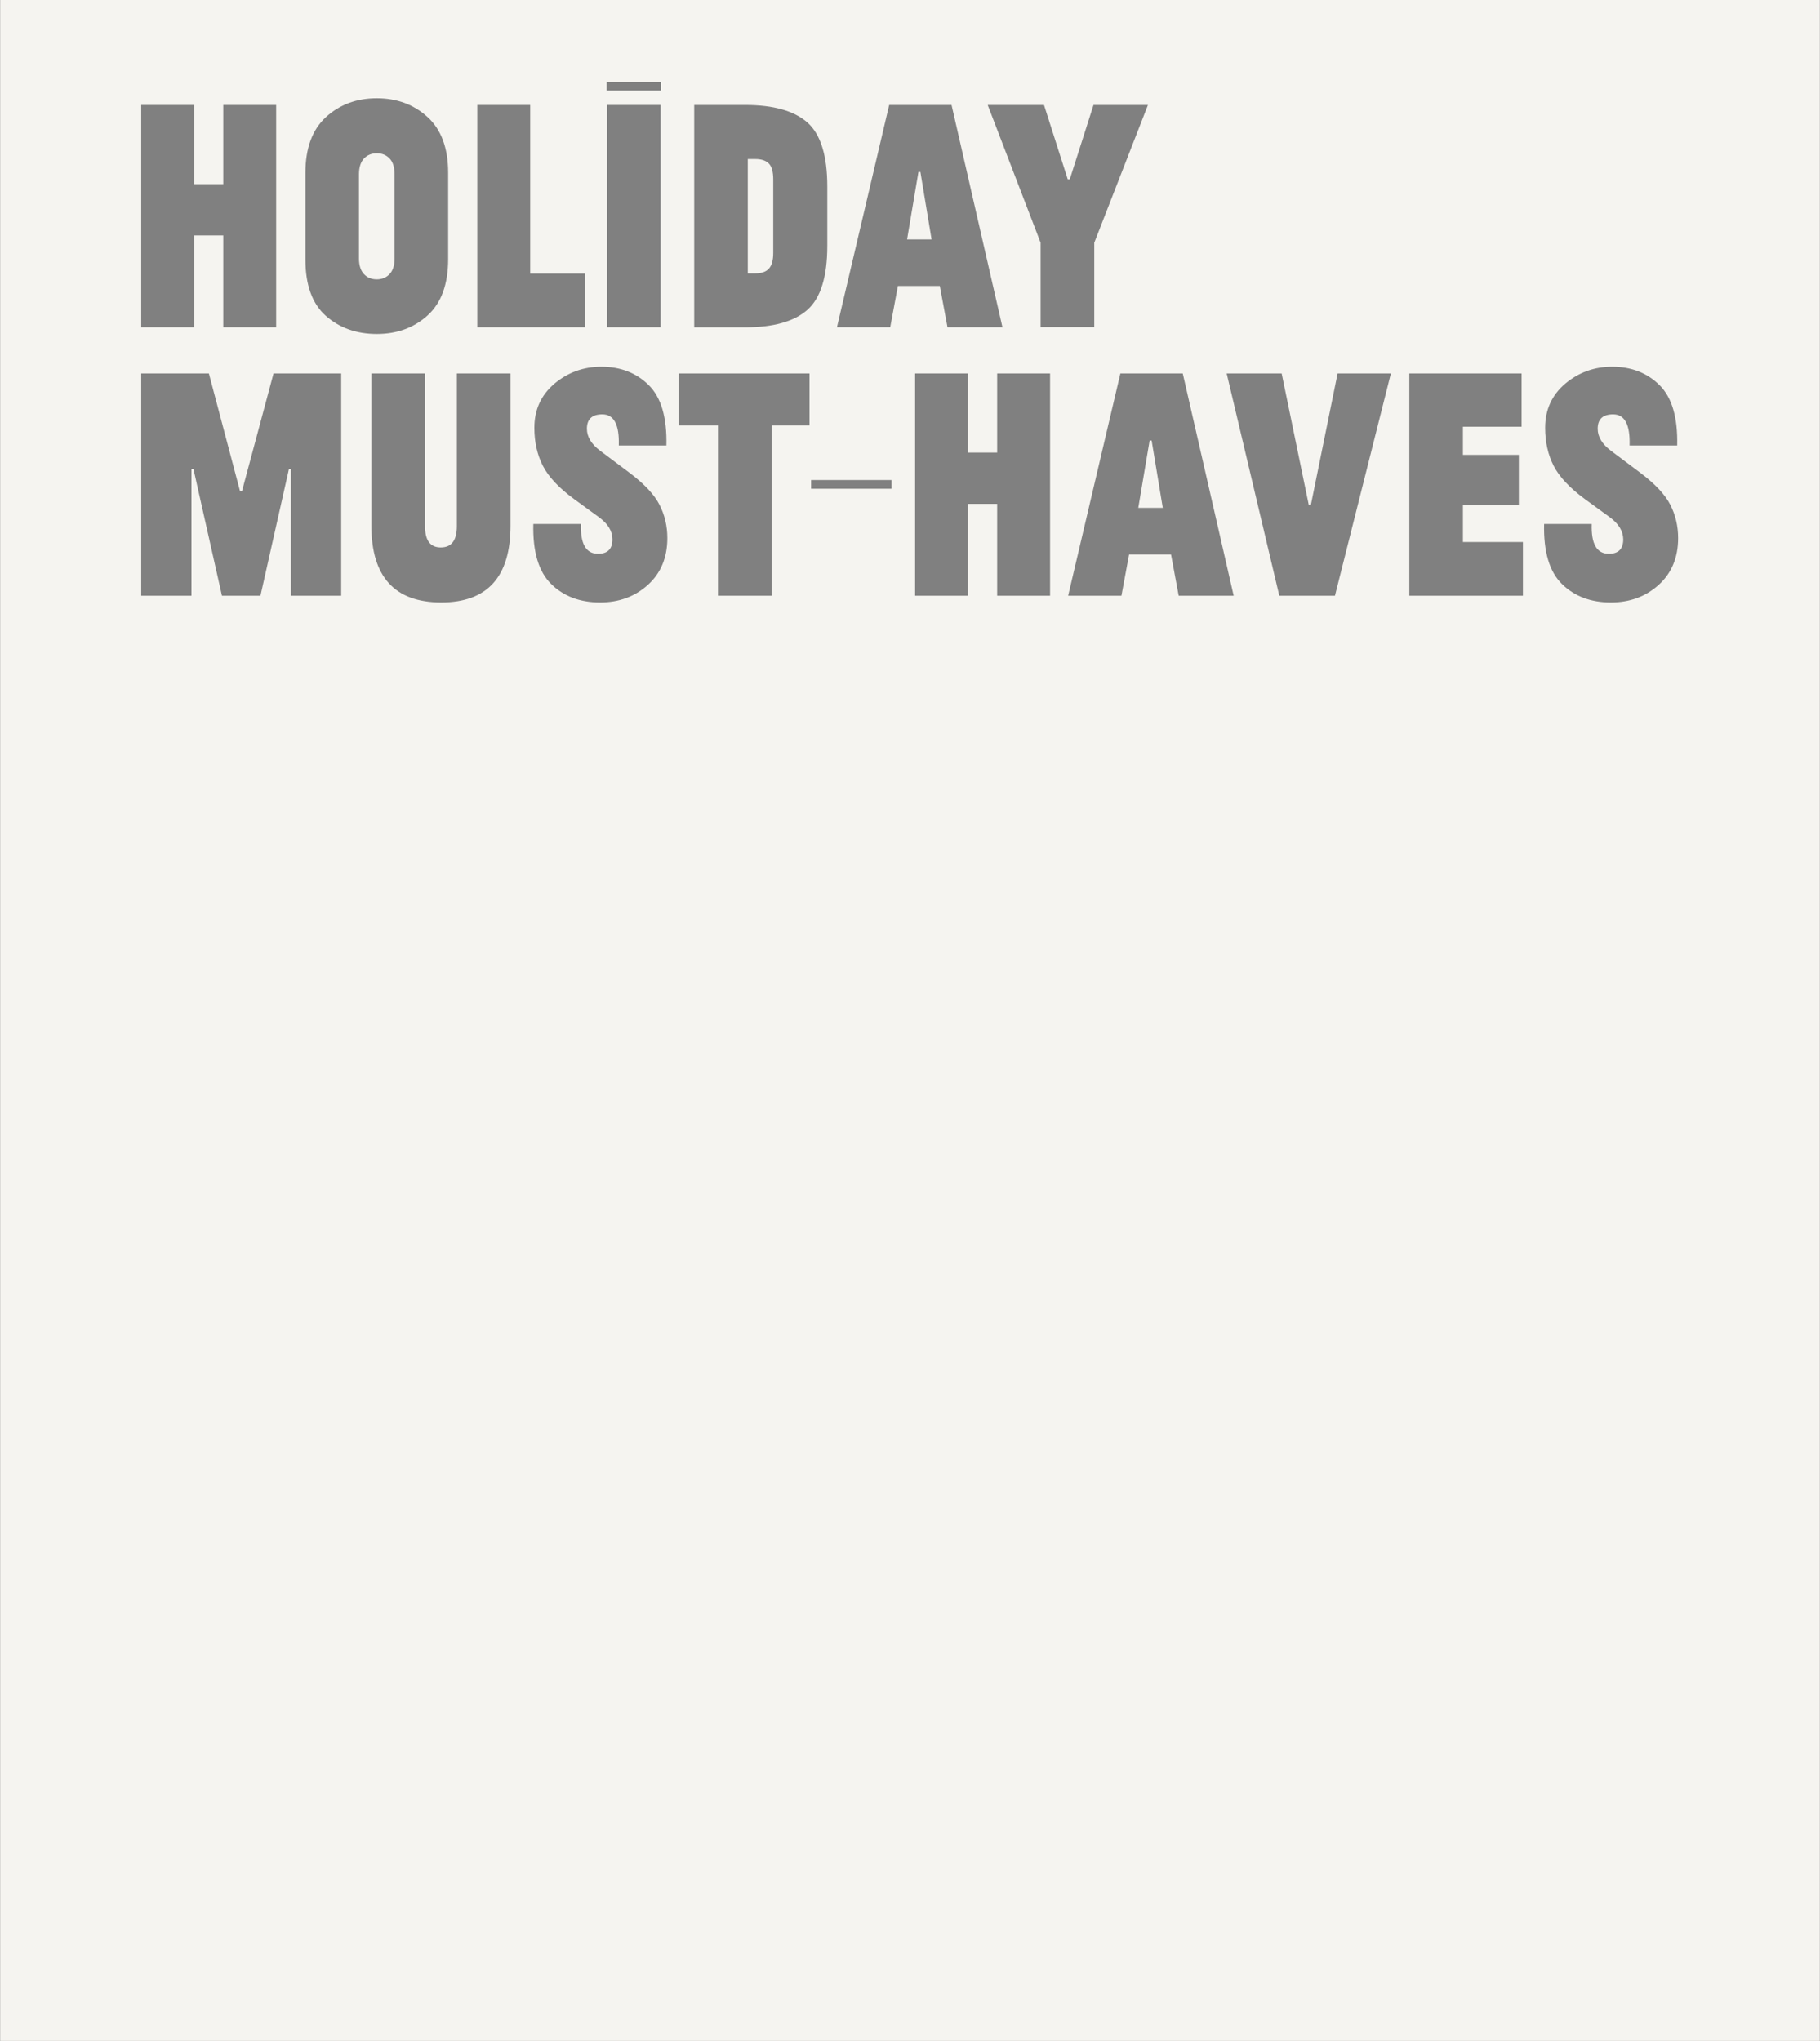 <?xml version="1.0" encoding="utf-8"?>
<!-- Generator: Adobe Illustrator 25.2.3, SVG Export Plug-In . SVG Version: 6.00 Build 0)  -->
<svg version="1.1" id="Layer_1" xmlns:xodm="http://www.corel.com/coreldraw/odm/2003"
	 xmlns="http://www.w3.org/2000/svg" xmlns:xlink="http://www.w3.org/1999/xlink" x="0px" y="0px" viewBox="0 0 1923 2156"
	 style="enable-background:new 0 0 1923 2156;" xml:space="preserve">
<rect x="0" y="0" width="1923" height="2156" fill="#333333" stroke="none"/>
<style type="text/css">
	.st0{fill-rule:evenodd;clip-rule:evenodd;fill:#F5F4F0;}
	.st1{enable-background:new    ;}
	.st2{fill:#808080;}
</style>
<g id="Layer_x0020_1">
	<polygon class="st0" points="0.1,0 1922.9,0 1922.9,2156 0.1,2156 	"/>
	<g class="st1">
		<path class="st2" d="M235.9,345.7v-97h-30.8v97h-55.9V110.9h55.9v83.6h30.8v-83.6h55.9v234.8H235.9z"/>
		<path class="st2" d="M322.7,274.1v-91.4c0-26.2,7.3-45.9,21.8-59.1c14.5-13.2,32.4-19.8,53.6-19.8c21.2,0,39.1,6.6,53.6,19.8
			c14.5,13.2,21.8,32.8,21.8,58.8v91.4c0,26.4-7.2,46.2-21.6,59.3c-14.4,13.1-32.3,19.7-53.8,19.7c-21.5,0-39.4-6.4-53.8-19.1
			C329.9,320.9,322.7,301.1,322.7,274.1z M416.9,273.1v-88.9c0-7.6-1.8-13.2-5.3-16.8c-3.5-3.7-8-5.5-13.5-5.5
			c-5.4,0-9.9,1.8-13.5,5.5c-3.5,3.7-5.3,9.3-5.3,16.8v88.9c0,7.3,1.8,12.8,5.3,16.5c3.5,3.7,8,5.5,13.5,5.5c5.4,0,9.9-1.8,13.5-5.5
			C415.1,285.9,416.9,280.4,416.9,273.1z"/>
		<path class="st2" d="M504.3,345.7V110.9h55.9V289h58.1v56.7H504.3z"/>
		<path class="st2" d="M641,95.7v-8.9h57.4v8.9H641z M641.4,345.7V110.9H698v234.8H641.4z"/>
		<path class="st2" d="M733.5,345.7V110.9h53.8c30,0,51.9,6.2,65.9,18.6c13.9,12.4,20.9,34.9,20.9,67.5v62.7
			c0,32.6-7,55.1-20.9,67.5c-13.9,12.4-35.9,18.6-65.9,18.6H733.5z M817,267.1v-77.5c0-8-1.5-13.6-4.6-16.8
			c-3.1-3.2-7.9-4.8-14.5-4.8h-7.8v120.8h7.8c6.6,0,11.4-1.6,14.5-5C815.5,280.4,817,274.9,817,267.1z"/>
		<path class="st2" d="M884.3,345.7l55.2-234.8h65.9l53.8,234.8h-58.1l-8.1-43.6h-44.3l-8.1,43.6H884.3z M972.5,181.7h-2.1l-12,71.2
			h25.9L972.5,181.7z"/>
		<path class="st2" d="M1212.9,110.9l-56.7,145.5v89.2h-56.7v-89.2l-55.9-145.5h59.5l25.1,78.6h2.1l25.1-78.6H1212.9z"/>
	</g>
	<g class="st1">
		<path class="st2" d="M234.5,629.3l-30.1-133.9h-2.1v133.9h-53.1V394.5h71.5l32.9,124.3h2.1l33.3-124.3h71.5v234.8h-53.1V495.4
			h-2.1l-30.1,133.9H234.5z"/>
		<path class="st2" d="M392.4,555.3V394.5h56.7V556c0,14.9,5.5,22.3,16.6,22.3c11.3,0,17-7.4,17-22.3V394.5h56.7v160.8
			c0,54.1-24.4,81.1-73.3,81.1C417,636.3,392.4,609.3,392.4,555.3z"/>
		<path class="st2" d="M632.9,546.4l-26.2-19.1c-16.1-11.8-27.1-23.5-33.1-35.2c-6-11.7-9-25.1-9-40.2c0-19.1,7.1-34.6,21.2-46.6
			c14.2-11.9,30.7-17.9,49.6-17.9c20.3,0,37,6.5,50.1,19.5c13.1,13,19.3,34.2,18.6,63.7h-50.3c0.7-22-5.1-32.9-17.4-32.9
			c-10.9,0-16.3,5.1-16.3,15.2c0,8.5,4.7,16.3,14.2,23.4l31.2,23.4c15.3,11.6,25.8,22.7,31.3,33.5c5.5,10.7,8.3,22.5,8.3,35.2
			c0,20.5-6.8,37-20.5,49.4c-13.7,12.4-30.6,18.6-50.6,18.6c-21.2,0-38.5-6.5-51.7-19.5c-13.2-13-19.5-34.1-18.8-63.4h50.3
			c-0.7,21,5.3,31.5,18.1,31.5c10.1,0,15.2-5.1,15.2-15.2C647.1,561,642.3,553.3,632.9,546.4z"/>
		<path class="st2" d="M717.2,449.4v-54.9h138.1v54.9h-40v179.9h-56.7V449.4H717.2z"/>
		<path class="st2" d="M857,516.3v-9.2h85v9.2H857z"/>
		<path class="st2" d="M1053.6,629.3v-97h-30.8v97h-55.9V394.5h55.9v83.6h30.8v-83.6h55.9v234.8H1053.6z"/>
		<path class="st2" d="M1128.6,629.3l55.2-234.8h65.9l53.8,234.8h-58.1l-8.1-43.6h-44.3l-8.1,43.6H1128.6z M1216.8,465.3h-2.1
			l-12,71.2h25.9L1216.8,465.3z"/>
		<path class="st2" d="M1469.6,394.5l-59.1,234.8h-58.8l-55.6-234.8h58.1l28.7,139.2h2.1l28.3-139.2H1469.6z"/>
		<path class="st2" d="M1489.1,629.3V394.5h118.6v56.3h-62v29.7h59.1v53.1h-59.1v39h63.4v56.7H1489.1z"/>
		<path class="st2" d="M1700.9,546.4l-26.2-19.1c-16.1-11.8-27.1-23.5-33.1-35.2c-6-11.7-9-25.1-9-40.2c0-19.1,7.1-34.6,21.2-46.6
			c14.2-11.9,30.7-17.9,49.6-17.9c20.3,0,37,6.5,50.1,19.5c13.1,13,19.3,34.2,18.6,63.7h-50.3c0.7-22-5.1-32.9-17.4-32.9
			c-10.9,0-16.3,5.1-16.3,15.2c0,8.5,4.7,16.3,14.2,23.4l31.2,23.4c15.3,11.6,25.8,22.7,31.3,33.5c5.5,10.7,8.3,22.5,8.3,35.2
			c0,20.5-6.8,37-20.5,49.4c-13.7,12.4-30.6,18.6-50.6,18.6c-21.2,0-38.5-6.5-51.7-19.5c-13.2-13-19.5-34.1-18.8-63.4h50.3
			c-0.7,21,5.3,31.5,18.1,31.5c10.1,0,15.2-5.1,15.2-15.2C1715,561,1710.3,553.3,1700.9,546.4z"/>
	</g>
</g>
</svg>
